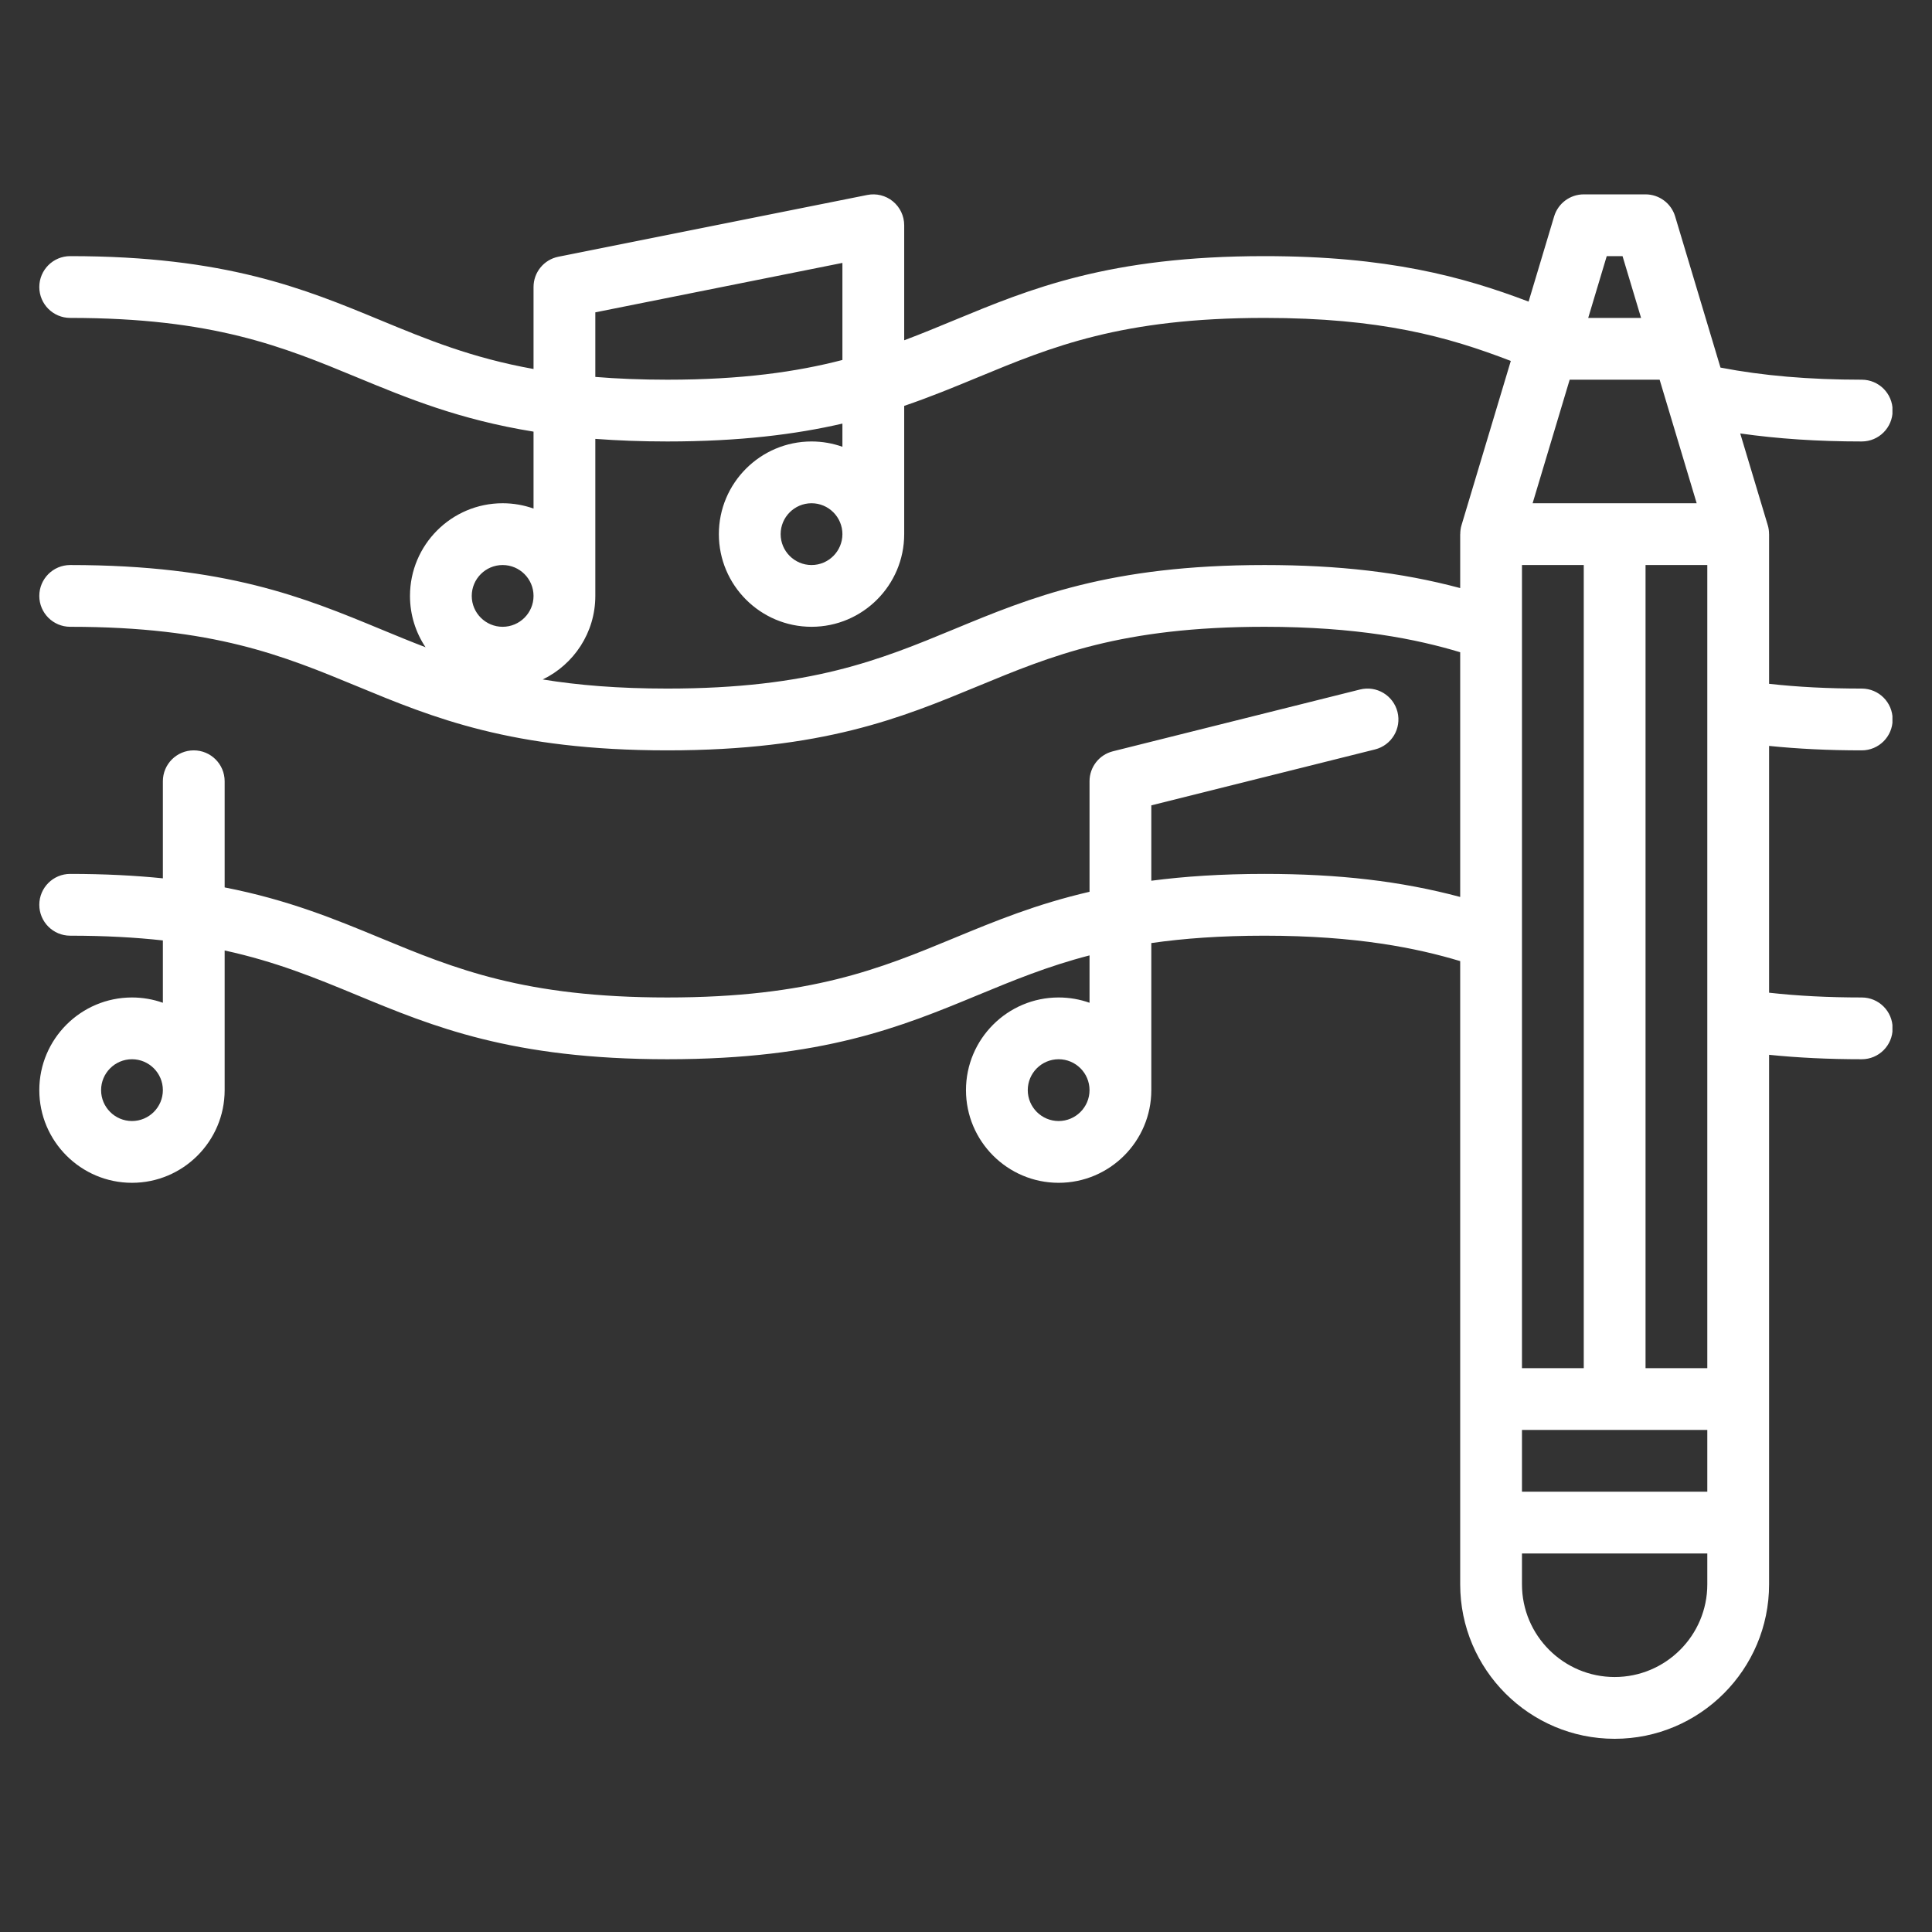 <svg xmlns="http://www.w3.org/2000/svg" xmlns:xlink="http://www.w3.org/1999/xlink" width="500" zoomAndPan="magnify" viewBox="0 0 375 375" height="500" preserveAspectRatio="xMidYMid meet" version="1.0"><rect x="0" y="0" width="375" height="375" fill="#333333" stroke="none"/><defs><clipPath id="66f99e5837"><path d="M 7.32 37.5 L 367.32 37.5 L 367.32 337.5 L 7.32 337.5 Z M 7.32 37.5 " clip-rule="nonzero"/></clipPath></defs><g clip-path="url(#66f99e5837)"><path fill="#ffffff" d="M 313.402 325.508 C 303.484 325.508 295.414 317.441 295.414 307.523 L 295.414 301.527 L 331.387 301.527 L 331.387 307.523 C 331.387 317.441 323.32 325.508 313.402 325.508 Z M 163.512 103.676 C 163.512 106.98 160.824 109.672 157.52 109.672 C 154.215 109.672 151.523 106.98 151.523 103.676 C 151.523 100.371 154.215 97.68 157.52 97.68 C 160.824 97.68 163.512 100.371 163.512 103.676 Z M 245.449 109.672 C 215.281 109.672 199.988 115.996 185.203 122.117 C 170.867 128.051 157.324 133.652 129.535 133.652 C 119.992 133.652 112.129 132.992 105.34 131.883 C 111.375 128.977 115.551 122.801 115.551 115.668 L 115.551 85.184 C 119.84 85.508 124.473 85.688 129.535 85.688 C 143.617 85.688 154.453 84.309 163.512 82.219 L 163.512 86.719 C 161.637 86.055 159.621 85.688 157.52 85.688 C 147.602 85.688 139.531 93.758 139.531 103.676 C 139.531 113.594 147.602 121.66 157.52 121.66 C 167.438 121.66 175.504 113.594 175.504 103.676 L 175.504 78.781 C 180.598 77.043 185.219 75.133 189.789 73.242 C 204.125 67.309 217.668 61.707 245.449 61.707 C 267.848 61.707 281.004 65.332 293.246 70.059 L 283.676 101.949 C 283.504 102.52 283.434 103.098 283.434 103.676 L 283.422 103.676 L 283.422 114.145 C 271.906 111.07 259.863 109.672 245.449 109.672 Z M 97.562 109.672 C 100.867 109.672 103.559 112.359 103.559 115.668 C 103.559 118.973 100.867 121.66 97.562 121.66 C 94.258 121.66 91.566 118.973 91.566 115.668 C 91.566 112.359 94.258 109.672 97.562 109.672 Z M 115.551 60.625 L 163.512 51.031 L 163.512 69.871 C 154.637 72.172 144.023 73.699 129.535 73.699 C 124.418 73.699 119.793 73.508 115.551 73.16 Z M 314.934 49.715 L 318.531 61.707 L 308.27 61.707 L 311.867 49.715 Z M 319.398 265.555 L 319.398 109.672 L 331.387 109.672 L 331.387 265.555 Z M 331.387 277.547 L 331.387 289.535 L 295.414 289.535 L 295.414 277.547 Z M 295.414 109.672 L 307.406 109.672 L 307.406 265.555 L 295.414 265.555 Z M 329.324 97.68 L 297.48 97.68 L 304.672 73.699 L 322.133 73.699 Z M 205.48 217.59 C 202.176 217.59 199.488 214.898 199.488 211.594 C 199.488 208.289 202.176 205.598 205.48 205.598 C 208.789 205.598 211.477 208.289 211.477 211.594 C 211.477 214.898 208.789 217.59 205.48 217.59 Z M 25.617 217.59 C 22.312 217.59 19.621 214.898 19.621 211.594 C 19.621 208.289 22.312 205.598 25.617 205.598 C 28.922 205.598 31.613 208.289 31.613 211.594 C 31.613 214.898 28.922 217.59 25.617 217.59 Z M 361.363 145.645 C 364.676 145.645 367.359 142.961 367.359 139.648 C 367.359 136.336 364.676 133.652 361.363 133.652 C 354.875 133.652 348.945 133.348 343.379 132.727 L 343.379 103.676 L 343.371 103.676 C 343.371 103.098 343.297 102.52 343.125 101.949 L 337.777 84.133 C 345.031 85.168 352.82 85.688 361.363 85.688 C 364.676 85.688 367.359 83.004 367.359 79.691 C 367.359 76.383 364.676 73.699 361.363 73.699 C 351.141 73.699 342.133 72.93 333.945 71.348 L 325.141 41.996 C 324.379 39.461 322.043 37.727 319.398 37.727 L 307.406 37.727 C 304.758 37.727 302.422 39.461 301.66 41.996 L 296.699 58.543 C 283.859 53.66 269.23 49.715 245.449 49.715 C 215.281 49.715 199.988 56.043 185.203 62.16 C 181.984 63.492 178.809 64.809 175.504 66.047 L 175.504 43.719 C 175.504 41.926 174.699 40.223 173.309 39.082 C 171.922 37.945 170.094 37.488 168.332 37.844 L 108.379 49.832 C 105.574 50.391 103.559 52.855 103.559 55.711 L 103.559 71.621 C 91.516 69.461 82.848 65.875 73.875 62.164 C 59.086 56.043 43.793 49.715 13.625 49.715 C 10.316 49.715 7.629 52.398 7.629 55.711 C 7.629 59.023 10.316 61.707 13.625 61.707 C 41.41 61.707 54.953 67.309 69.289 73.242 C 79.094 77.297 89.125 81.445 103.559 83.781 L 103.559 98.711 C 101.684 98.047 99.664 97.68 97.562 97.68 C 87.645 97.68 79.578 105.746 79.578 115.668 C 79.578 119.348 80.691 122.777 82.598 125.633 C 79.641 124.5 76.773 123.32 73.875 122.117 C 59.086 115.996 43.793 109.672 13.625 109.672 C 10.316 109.672 7.629 112.355 7.629 115.668 C 7.629 118.977 10.316 121.66 13.625 121.66 C 41.41 121.66 54.953 127.266 69.289 133.195 C 84.074 139.316 99.367 145.645 129.535 145.645 C 159.707 145.645 175 139.316 189.789 133.195 C 204.125 127.266 217.668 121.66 245.449 121.66 C 263.336 121.66 275.059 124.082 283.422 126.598 L 283.422 174.098 C 271.906 171.023 259.863 169.625 245.449 169.625 C 237.078 169.625 229.855 170.113 223.469 170.949 L 223.469 156.32 L 266.891 145.465 C 270.105 144.66 272.055 141.406 271.254 138.195 C 270.449 134.98 267.199 133.027 263.98 133.832 L 216.02 145.824 C 213.348 146.488 211.477 148.887 211.477 151.641 L 211.477 173.094 C 201.125 175.488 193.09 178.809 185.203 182.07 C 170.867 188.004 157.324 193.609 129.535 193.609 C 101.75 193.609 88.211 188.004 73.875 182.074 C 65 178.402 55.941 174.66 43.605 172.246 L 43.605 151.641 C 43.605 148.328 40.918 145.645 37.609 145.645 C 34.297 145.645 31.613 148.328 31.613 151.641 L 31.613 170.484 C 26.242 169.938 20.297 169.625 13.625 169.625 C 10.316 169.625 7.629 172.309 7.629 175.621 C 7.629 178.934 10.316 181.617 13.625 181.617 C 20.398 181.617 26.316 181.949 31.613 182.539 L 31.613 194.637 C 29.734 193.973 27.719 193.609 25.617 193.609 C 15.699 193.609 7.629 201.676 7.629 211.594 C 7.629 221.512 15.699 229.582 25.617 229.582 C 35.535 229.582 43.605 221.512 43.605 211.594 L 43.605 184.488 C 53.629 186.676 61.34 189.863 69.289 193.152 C 84.074 199.273 99.367 205.598 129.535 205.598 C 159.707 205.598 175 199.273 189.789 193.152 C 196.648 190.316 203.332 187.551 211.477 185.441 L 211.477 194.637 C 209.602 193.973 207.586 193.609 205.48 193.609 C 195.562 193.609 187.496 201.676 187.496 211.594 C 187.496 221.512 195.562 229.582 205.48 229.582 C 215.402 229.582 223.469 221.512 223.469 211.594 L 223.469 183.047 C 229.746 182.148 236.922 181.617 245.449 181.617 C 263.336 181.617 275.059 184.039 283.422 186.551 L 283.422 307.523 C 283.422 324.051 296.871 337.5 313.402 337.5 C 329.93 337.5 343.379 324.051 343.379 307.523 L 343.379 204.738 C 348.996 205.309 354.934 205.598 361.363 205.598 C 364.676 205.598 367.359 202.914 367.359 199.602 C 367.359 196.293 364.676 193.609 361.363 193.609 C 354.875 193.609 348.945 193.305 343.379 192.684 L 343.379 144.781 C 348.996 145.355 354.934 145.645 361.363 145.645 " fill-opacity="1" fill-rule="nonzero"/></g></svg>